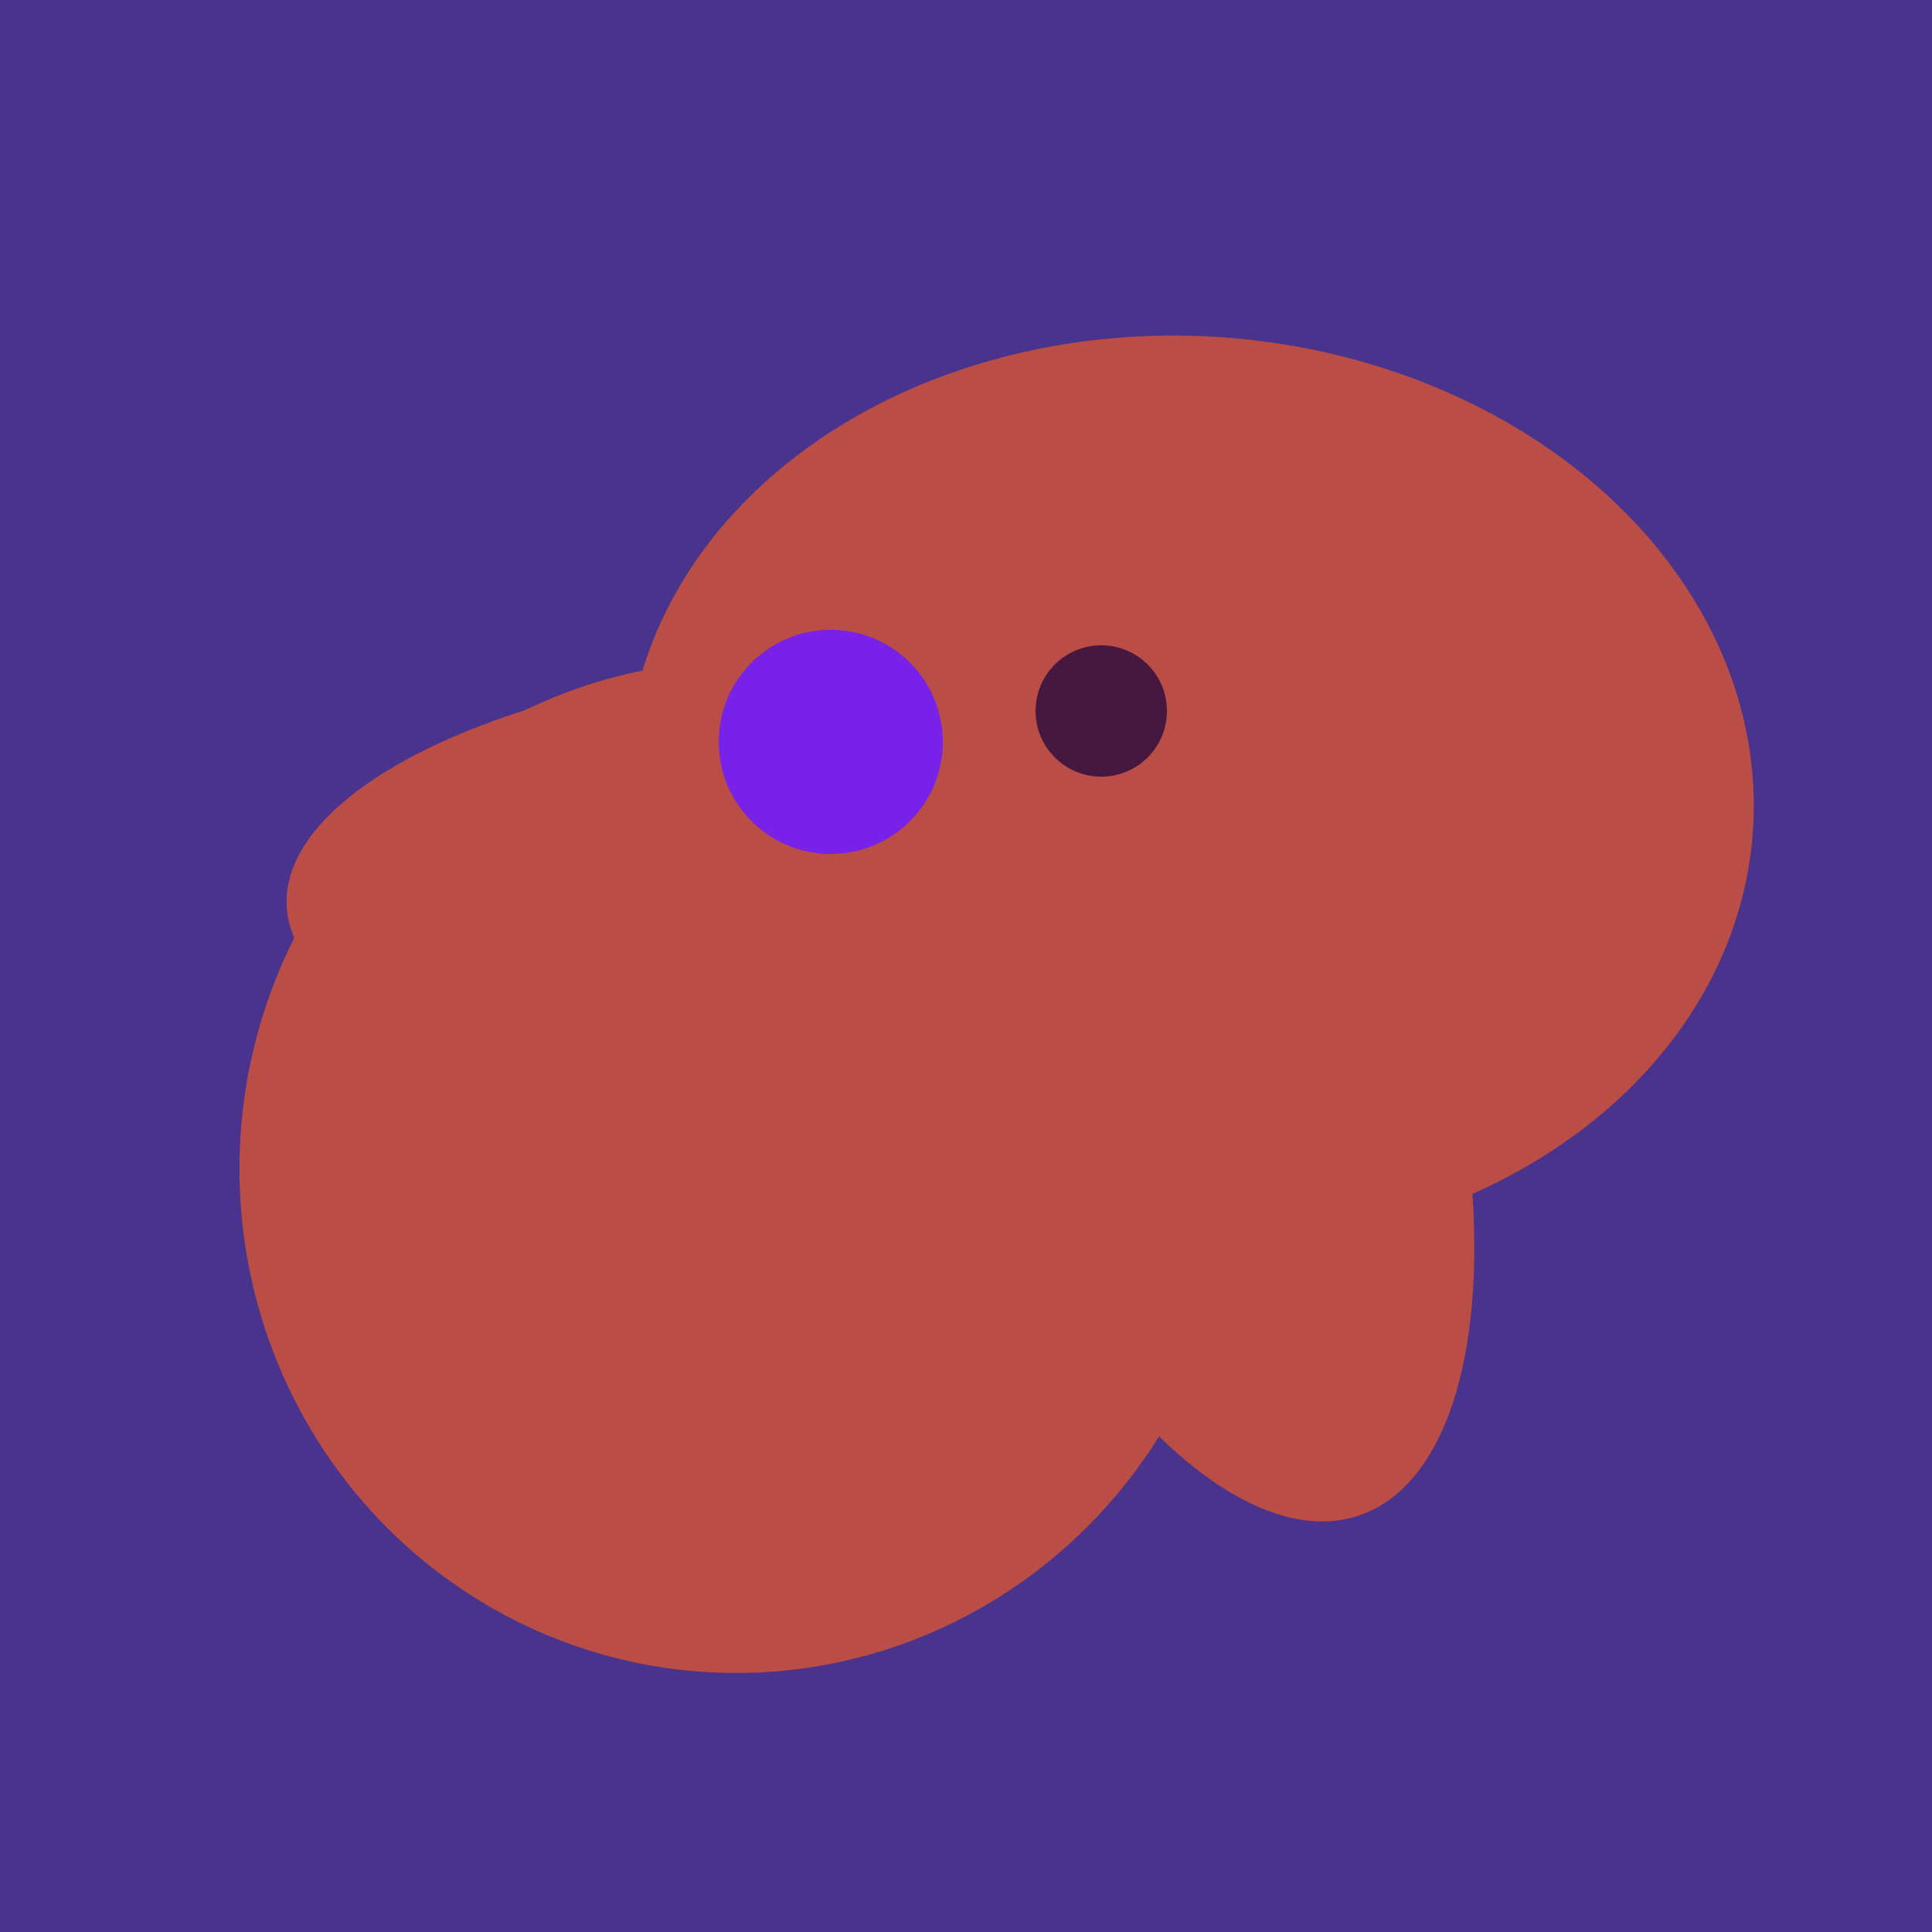 <svg width="500" height="500" xmlns="http://www.w3.org/2000/svg"><rect width="500" height="500" fill="#4a338c"/><ellipse cx="229" cy="293" rx="99" ry="129" transform="rotate(46, 229, 293)" fill="rgb(186,78,70)"/><ellipse cx="218" cy="227" rx="144" ry="57" transform="rotate(177, 218, 227)" fill="rgb(186,78,70)"/><ellipse cx="308" cy="205" rx="118" ry="146" transform="rotate(274, 308, 205)" fill="rgb(186,78,70)"/><ellipse cx="191" cy="302" rx="131" ry="129" transform="rotate(277, 191, 302)" fill="rgb(186,78,70)"/><ellipse cx="259" cy="256" rx="118" ry="74" transform="rotate(328, 259, 256)" fill="rgb(186,78,70)"/><ellipse cx="305" cy="256" rx="144" ry="64" transform="rotate(71, 305, 256)" fill="rgb(186,78,70)"/><circle cx="215" cy="192" r="29" fill="rgb(120,33,233)" /><circle cx="285" cy="184" r="17" fill="rgb(71,24,63)" /></svg>